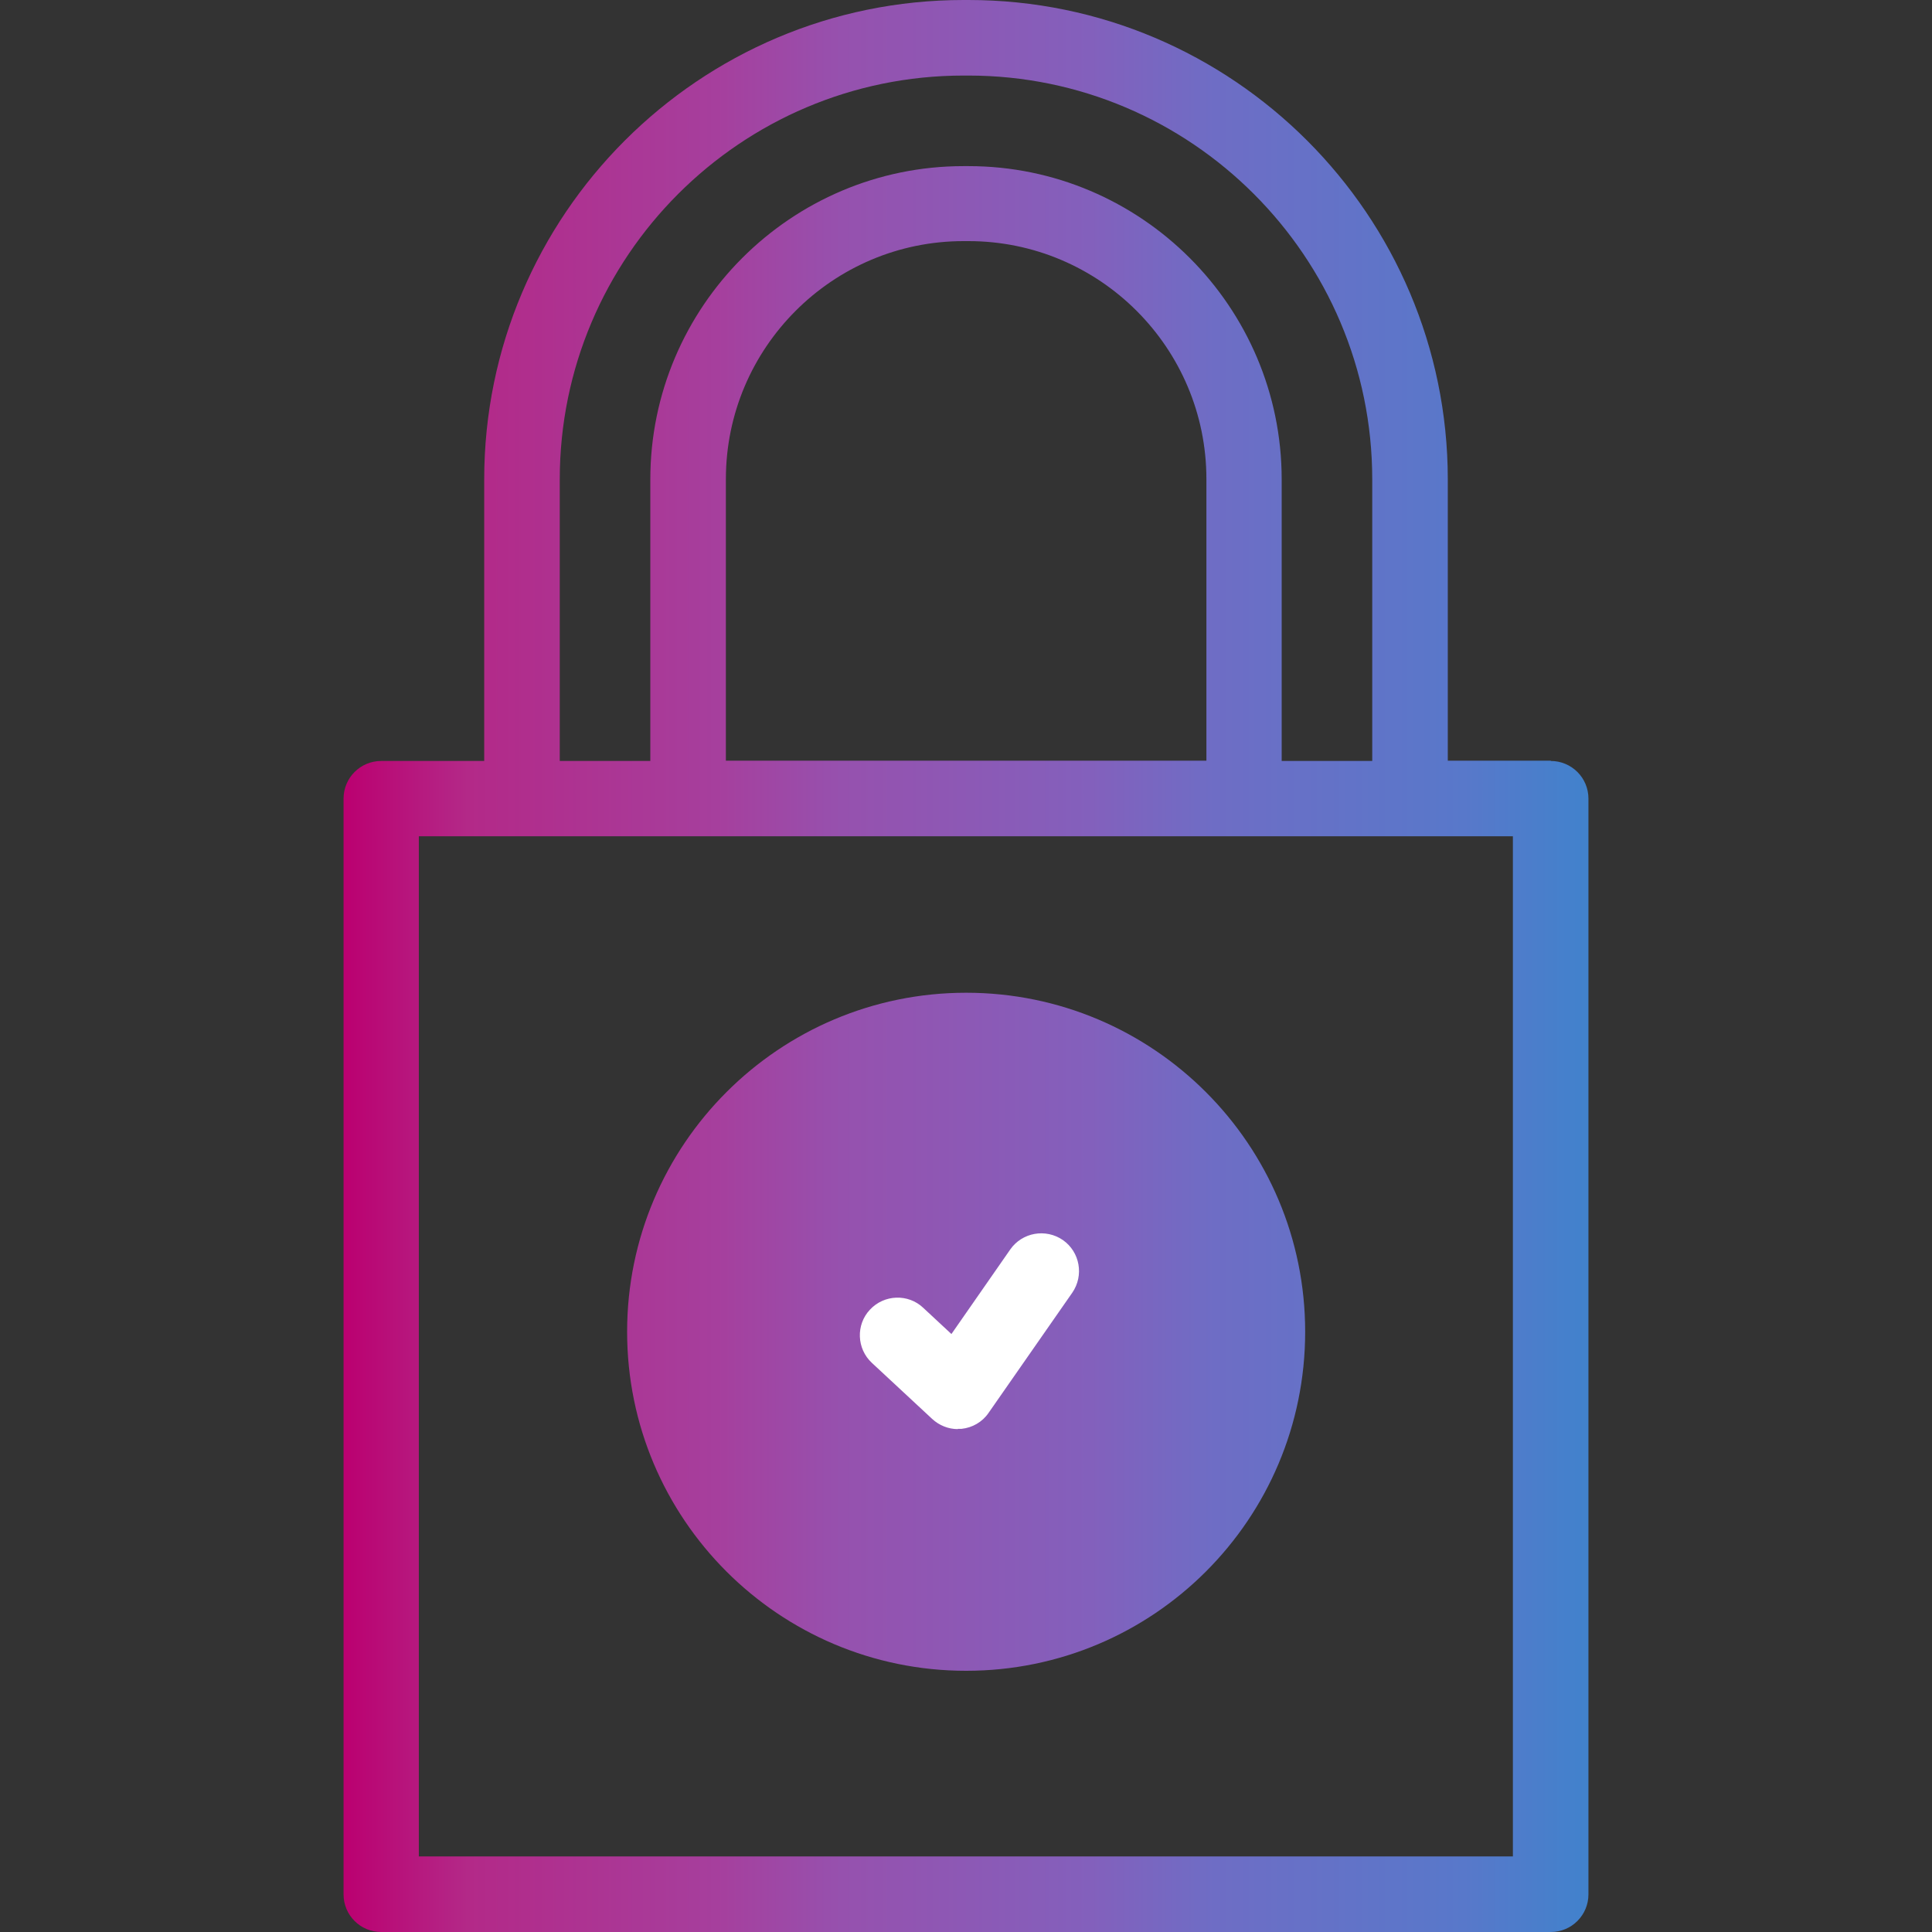 <?xml version="1.0" encoding="UTF-8"?>
<svg xmlns="http://www.w3.org/2000/svg" xmlns:xlink="http://www.w3.org/1999/xlink" xmlns:svg="http://www.w3.org/2000/svg" version="1.1" viewBox="0 0 682.7 682.7">
  <rect x="0" y="0" width="682.7" height="682.7" fill="#333333" stroke="none"/>
  <!-- Generator: Adobe Illustrator 29.6.1, SVG Export Plug-In . SVG Version: 2.1.1 Build 9)  -->
  <defs>
    <style>
      .st0 {
        fill: url(#linear-gradient);
      }

      .st1 {
        fill: #fff;
      }
    </style>
    <linearGradient id="linear-gradient" x1="121.3" y1="341.3" x2="561.3" y2="341.3" gradientUnits="userSpaceOnUse">
      <stop offset="0" stop-color="#bb0070"/>
      <stop offset=".1" stop-color="#b32988"/>
      <stop offset=".3" stop-color="#a63f9d"/>
      <stop offset=".4" stop-color="#9651ae"/>
      <stop offset=".6" stop-color="#8360bc"/>
      <stop offset=".7" stop-color="#6e6dc5"/>
      <stop offset=".9" stop-color="#5878ca"/>
      <stop offset="1" stop-color="#4182cc"/>
    </linearGradient>
  </defs>
  <g id="svg972">
    <path id="g982" class="st0" d="M461.2,470.6c0,66.2-53.6,119.8-119.8,119.8s-119.8-53.7-119.8-119.8,53.7-119.8,119.8-119.8,119.8,53.6,119.8,119.8h0ZM548,268.8h-36.4v-99.5C511.5,76,435.6,0,342.2,0h-1.7c-93.4,0-169.4,76-169.4,169.4v99.5h-36.4c-7.4,0-13.3,6-13.3,13.3v387.2c0,7.4,6,13.3,13.3,13.3h413.3c7.4,0,13.3-6,13.3-13.3v-387.2c0-7.4-6-13.3-13.3-13.3ZM197.8,169.4c0-78.7,64-142.7,142.7-142.7h1.7c78.7,0,142.7,64,142.7,142.7v99.5h-32v-99.5c0-61-49.7-110.7-110.7-110.7h-1.7c-61,0-110.7,49.7-110.7,110.7v99.5h-32v-99.5ZM256.5,268.8v-99.5c0-46.4,37.7-84.1,84-84.1h1.7c46.4,0,84.1,37.7,84.1,84.1v99.5h-169.8ZM534.7,656H148v-360.5h386.6v360.5Z"/>
  </g>
  <g id="Layer_2">
    <g id="g998">
      <g id="path1000">
        <path class="st1" d="M338.5,505c-3.4,0-6.6-1.3-9.1-3.6l-21.3-19.8c-5.4-5-5.7-13.5-.7-18.8,5-5.4,13.5-5.7,18.8-.7l10,9.3,20.8-29.9c4.2-6,12.5-7.5,18.6-3.3,6,4.2,7.5,12.5,3.3,18.6l-29.6,42.5c-2.2,3.2-5.7,5.2-9.5,5.6-.5,0-.9,0-1.4,0Z"/>
      </g>
    </g>
  </g>
</svg>